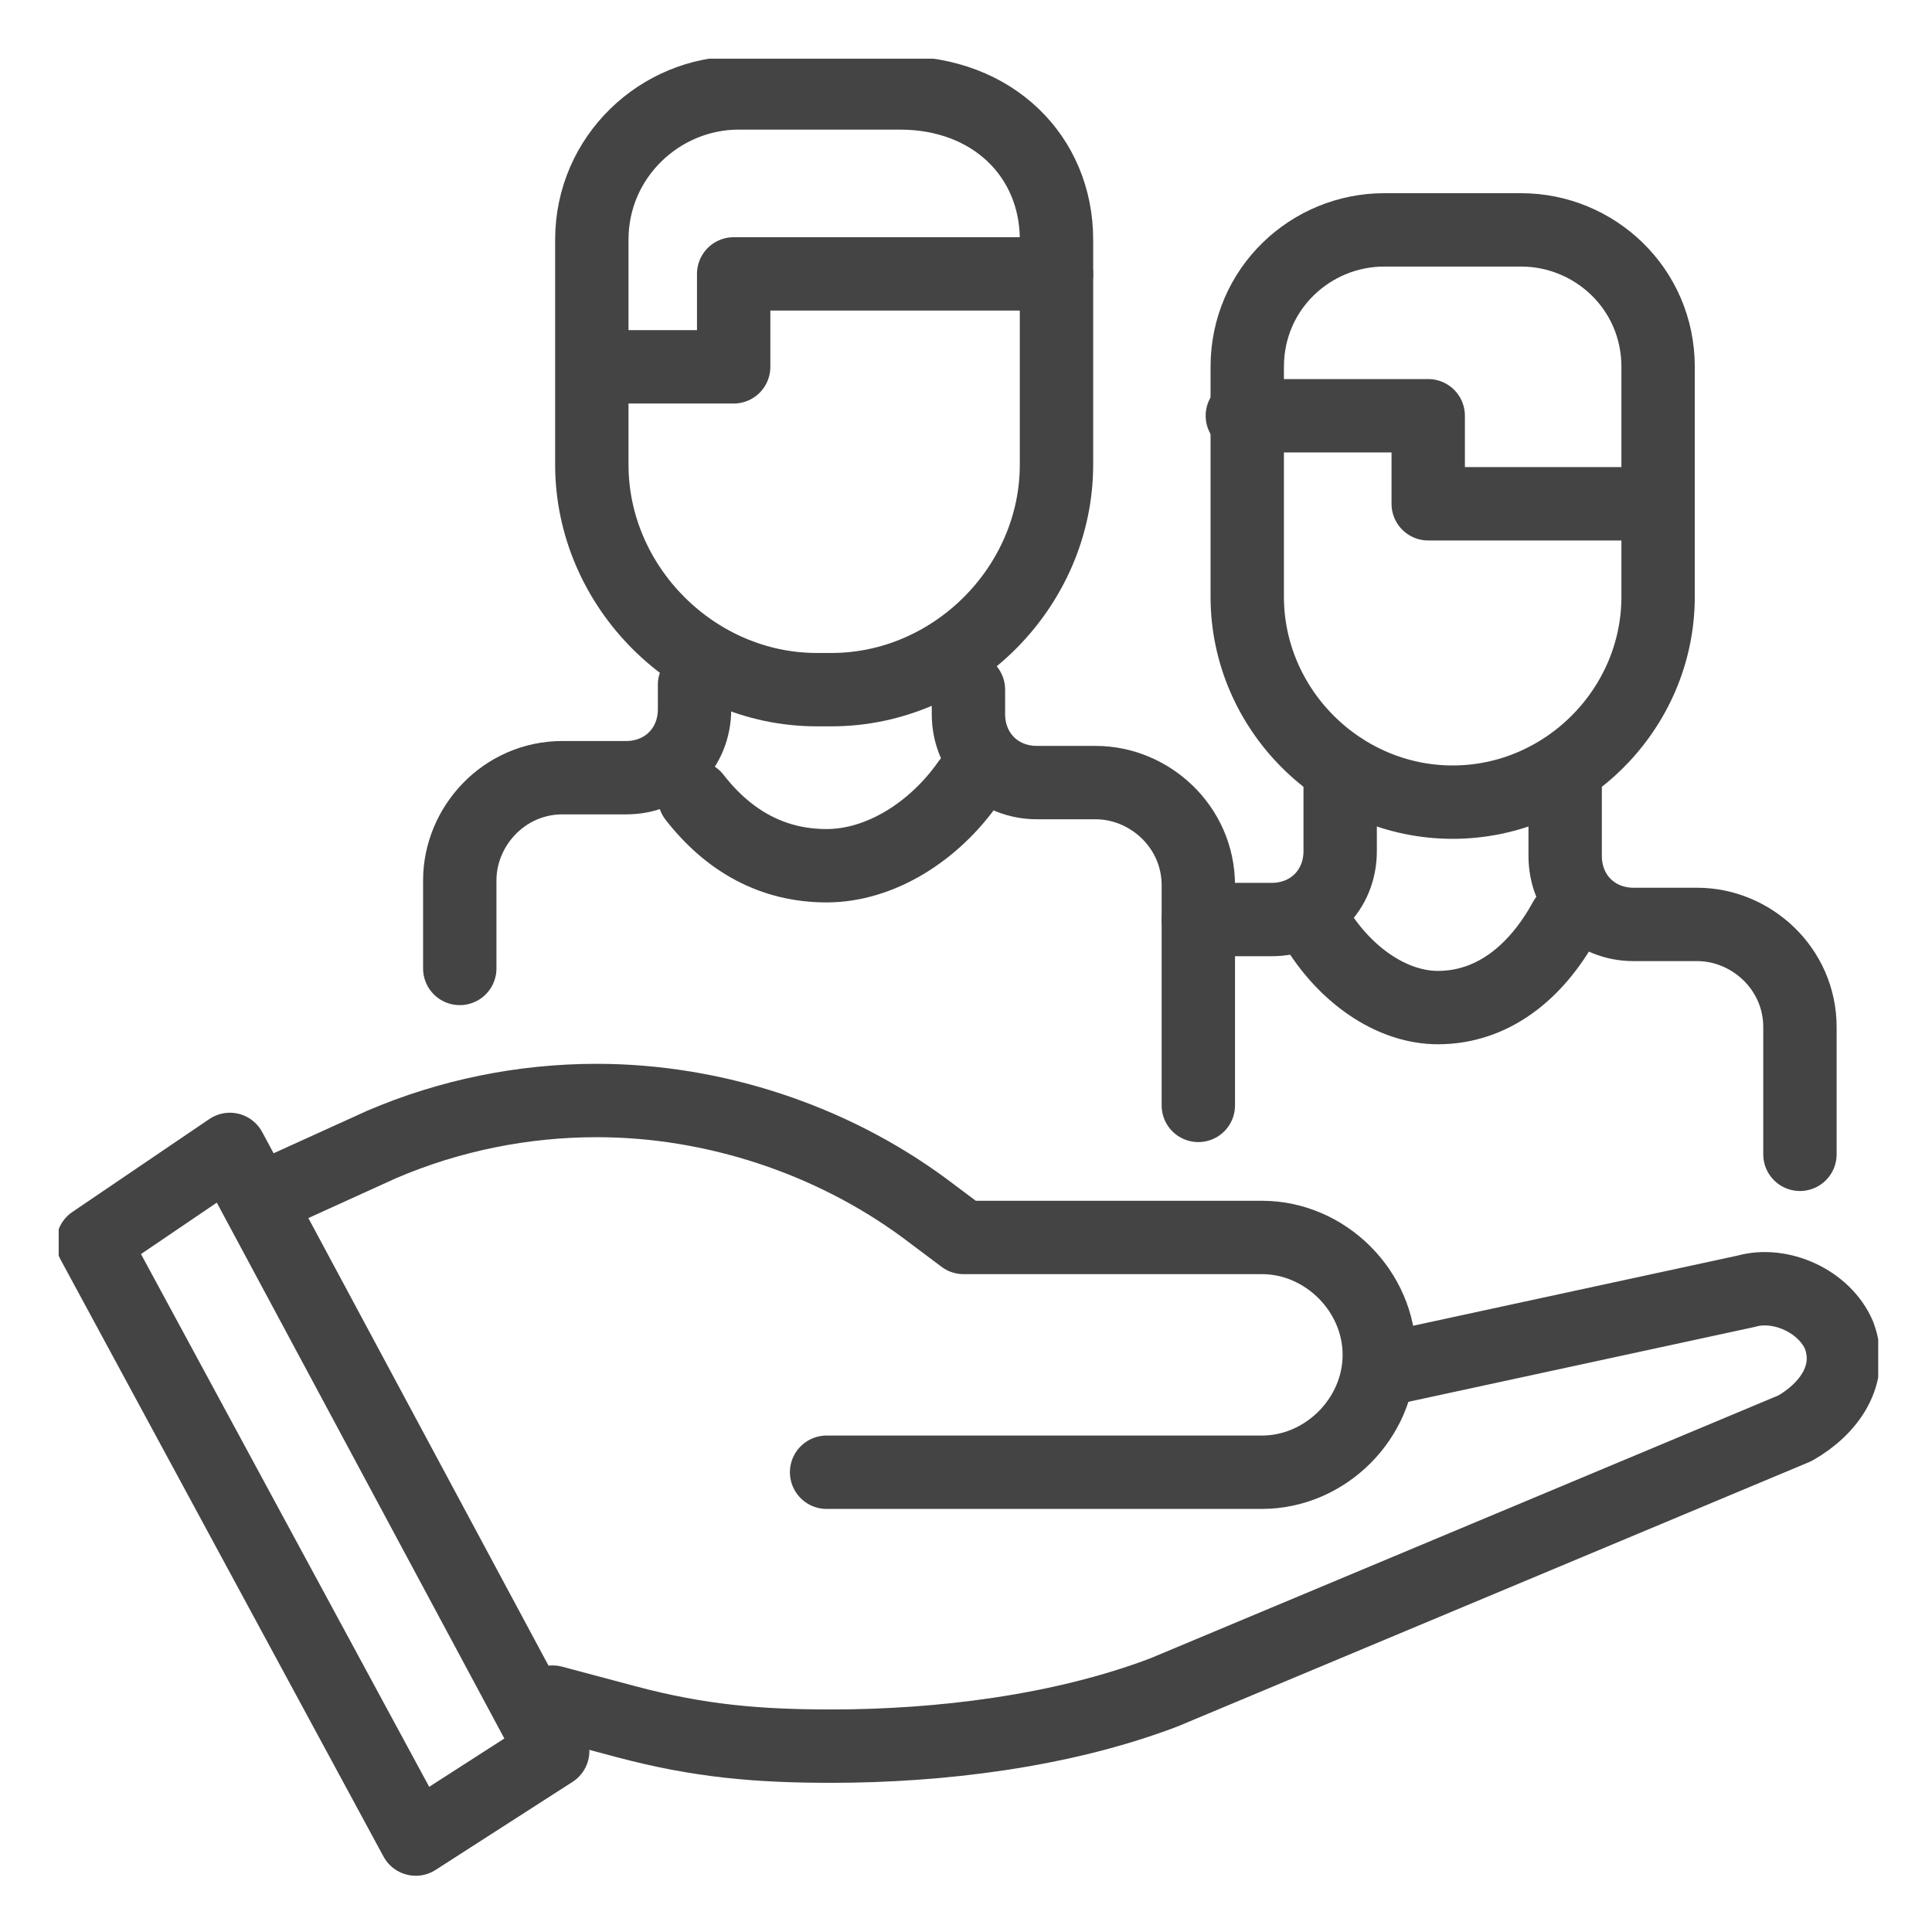 <?xml version="1.0" encoding="utf-8"?>
<!-- Generator: Adobe Illustrator 24.2.1, SVG Export Plug-In . SVG Version: 6.00 Build 0)  -->
<svg version="1.1" id="Layer_1" xmlns="http://www.w3.org/2000/svg" xmlns:xlink="http://www.w3.org/1999/xlink" x="0px" y="0px"
	 viewBox="0 0 39.5 39.5" style="enable-background:new 0 0 39.5 39.5;" xml:space="preserve">
<style type="text/css">
	
		.st0{clip-path:url(#SVGID_2_);fill:none;stroke:#444444;stroke-width:1.5;stroke-linecap:round;stroke-linejoin:round;stroke-miterlimit:10;}
</style>
<g>
	<defs>
		<rect id="SVGID_1_" x="1.2" y="1.2" width="37.2" height="37.2"/>
	</defs>
	<clipPath id="SVGID_2_">
		<use xlink:href="#SVGID_1_"  style="overflow:visible;"/>
	</clipPath>
	<path class="st0" d="M28.3,28l7.4-1.6c0.7-0.2,1.6,0.2,1.9,0.9c0.3,0.8-0.2,1.5-0.9,1.9l-12.9,5.4c-2.1,0.8-4.6,1.1-6.8,1.1
		c-1.5,0-2.7-0.1-4.2-0.5l-1.5-0.4"/>
	<polygon class="st0" points="11.3,35.8 8.5,37.6 1.9,25.4 4.7,23.5 	"/>
	<path class="st0" d="M16.9,30.1h8.9c1.3,0,2.4-1.1,2.4-2.4c0-1.3-1.1-2.4-2.4-2.4h-6.1l-0.8-0.6c-1.9-1.4-4.3-2.2-6.7-2.2
		c-1.5,0-3,0.3-4.4,0.9l-2.2,1"/>
	<path class="st0" d="M19.8,14.1v0.5c0,0.8,0.6,1.4,1.4,1.4h1.2c1.1,0,2.1,0.9,2.1,2.1v4.5"/>
	<path class="st0" d="M9.4,19.8V18c0-1.1,0.9-2.1,2.1-2.1h1.3c0.8,0,1.4-0.6,1.4-1.4v-0.5"/>
	<path class="st0" d="M21.6,4.9v4.6c0,2.5-2.1,4.6-4.6,4.6h-0.3c-2.5,0-4.6-2.1-4.6-4.6V4.9c0-1.7,1.4-3,3-3h3.3
		C20.3,1.9,21.6,3.2,21.6,4.9z"/>
	<polyline class="st0" points="21.6,5.6 15,5.6 15,7.5 12.2,7.5 	"/>
	<path class="st0" d="M19.8,16c-0.7,1-1.8,1.7-2.9,1.7c-1.1,0-2-0.5-2.7-1.4"/>
	<path class="st0" d="M32,16v1.5c0,0.8,0.6,1.4,1.4,1.4h1.3c1.1,0,2.1,0.9,2.1,2.1v2.6"/>
	<path class="st0" d="M24.5,18.8h1.5c0.8,0,1.4-0.6,1.4-1.4V16"/>
	<path class="st0" d="M33.9,7.5v4.7c0,2.3-1.9,4.2-4.2,4.2s-4.2-1.9-4.2-4.2V7.5c0-1.6,1.3-2.8,2.8-2.8h2.8
		C32.6,4.7,33.9,5.9,33.9,7.5z"/>
	<path class="st0" d="M32,18.8c-0.6,1.1-1.5,1.8-2.6,1.8c-0.9,0-1.8-0.6-2.4-1.5"/>
	<polyline class="st0" points="25.4,8.5 29.2,8.5 29.2,10.3 33.9,10.3 	"/>
</g>
</svg>
